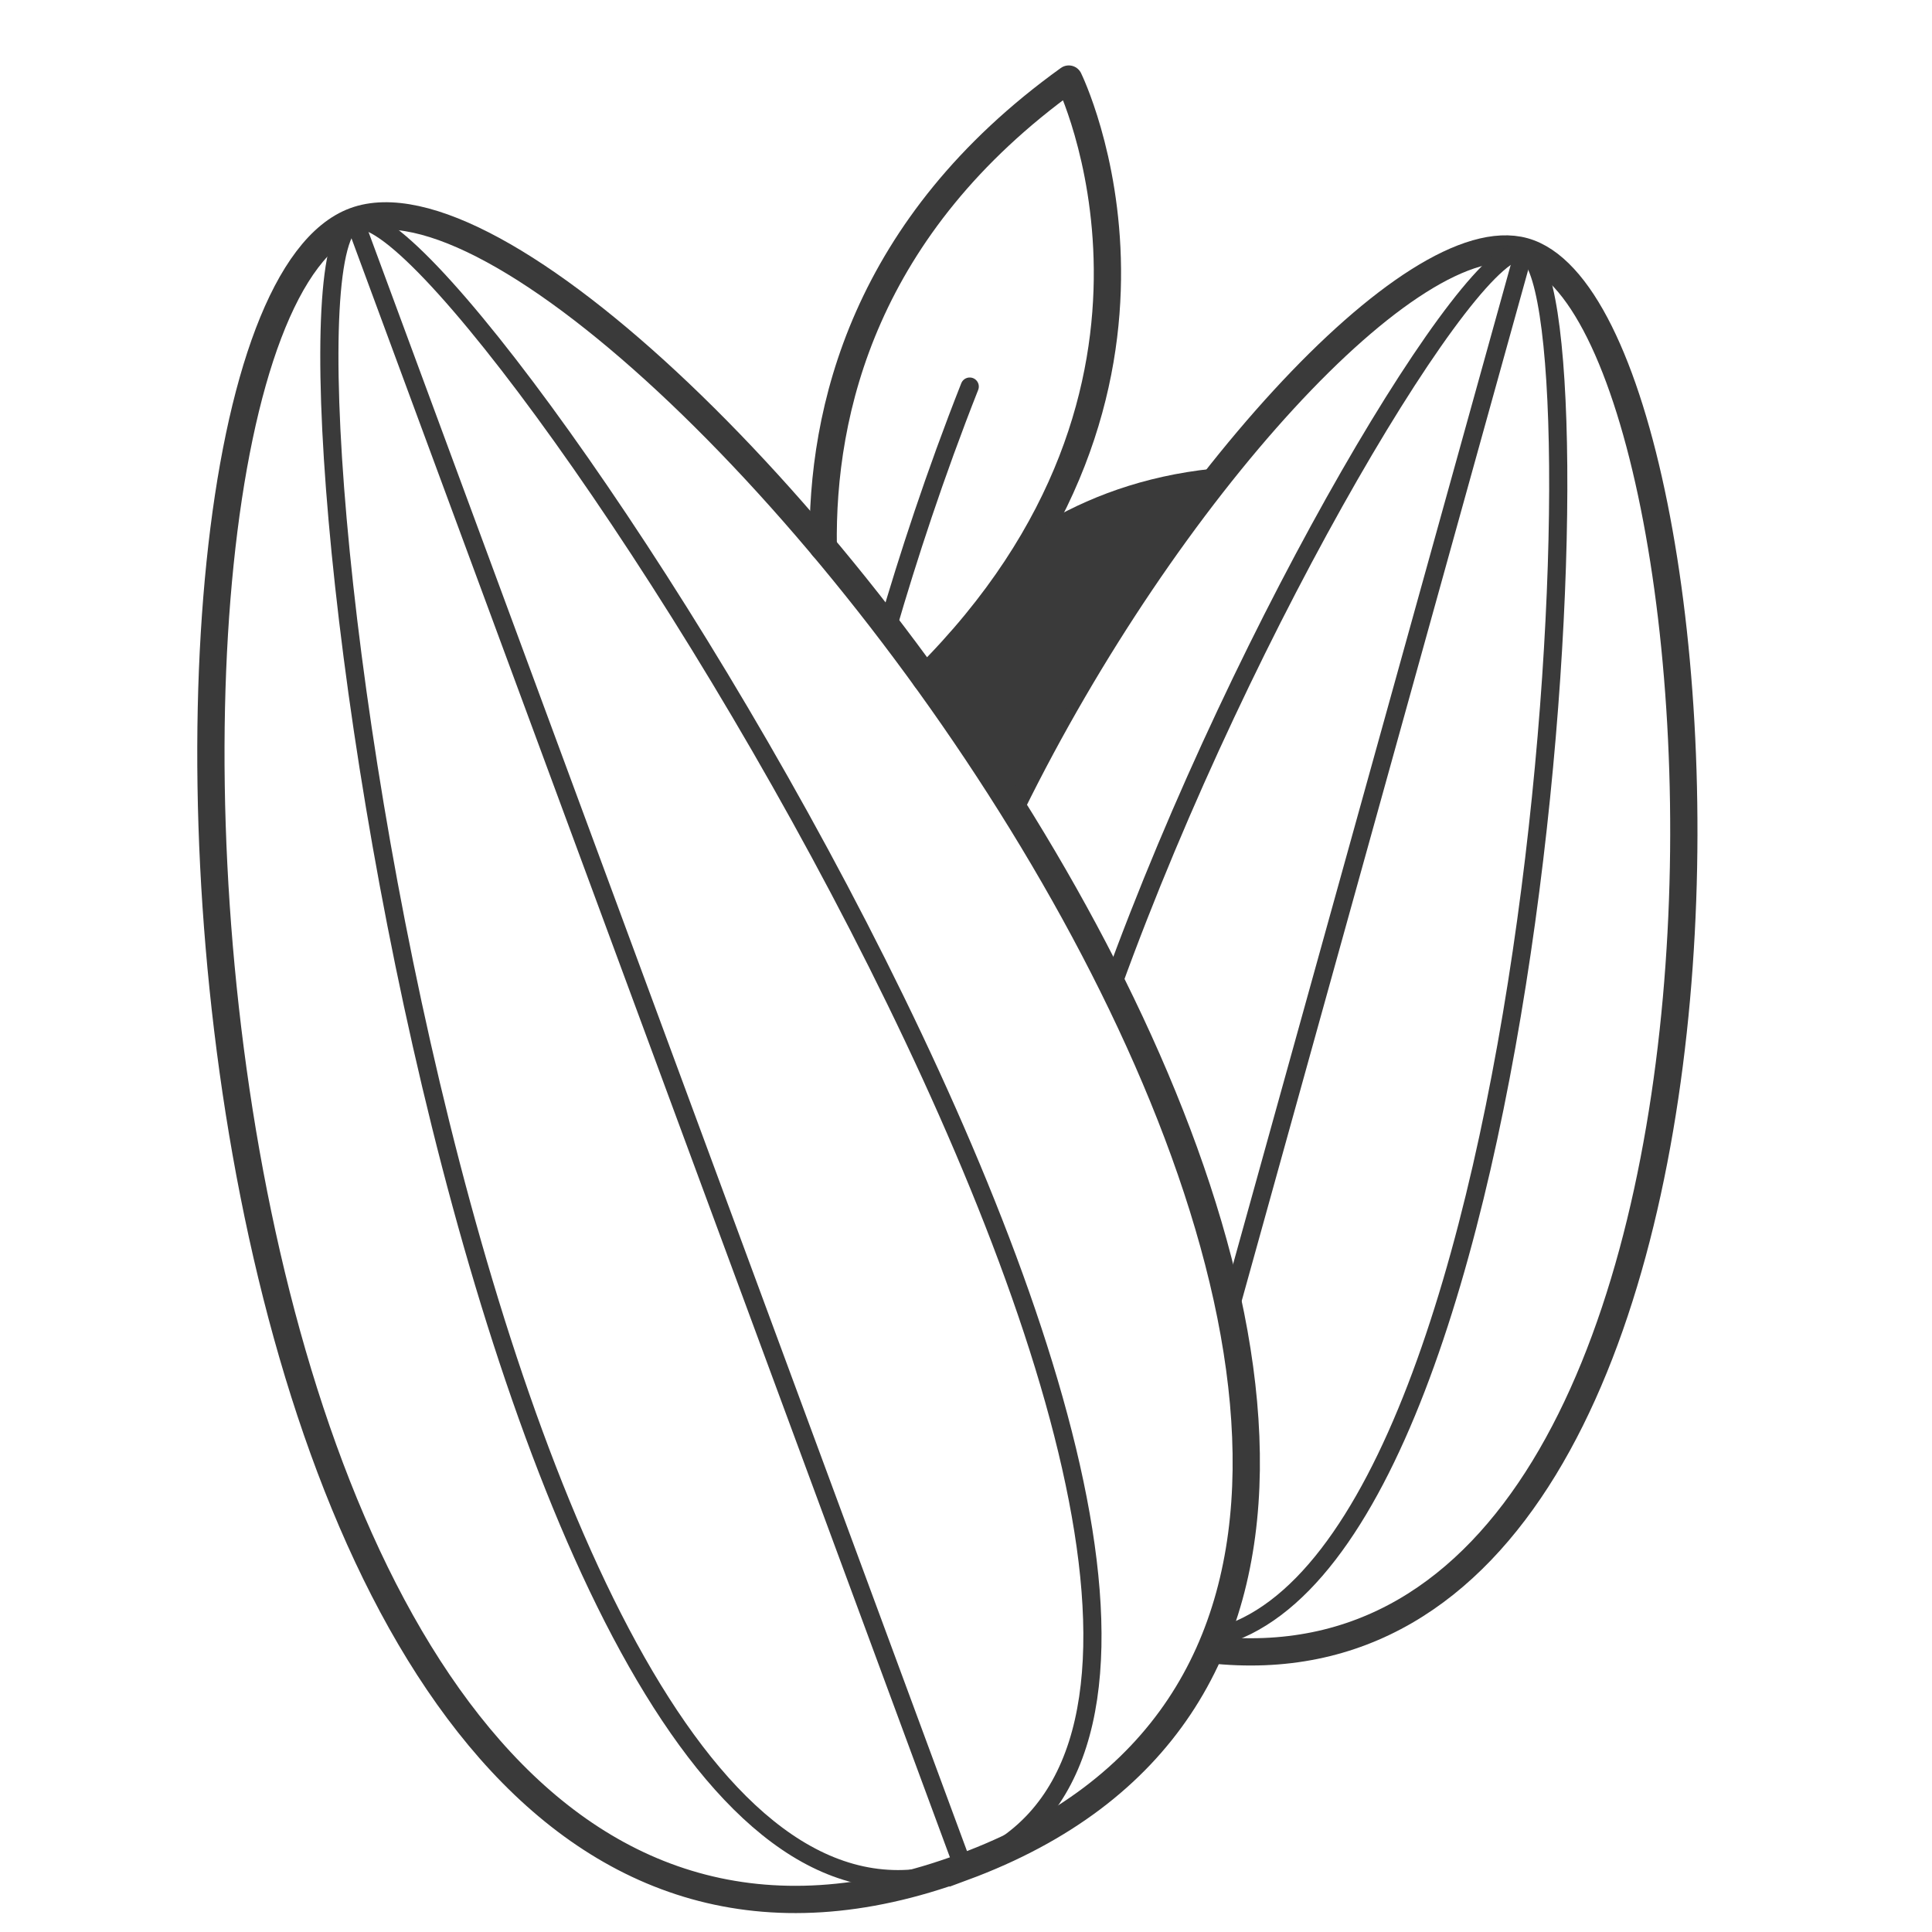 <svg viewBox="0 0 212.6 212.6" height="75mm" width="75mm" xmlns="http://www.w3.org/2000/svg" id="Layer_1"><defs><style>.cls-1{fill:#3a3a3a;}.cls-2,.cls-3,.cls-4,.cls-5,.cls-6{fill:none;stroke:#3a3a3a;}.cls-2,.cls-3,.cls-4,.cls-6{stroke-miterlimit:10;}.cls-2,.cls-4,.cls-6{stroke-width:2px;}.cls-2,.cls-5{stroke-linecap:round;}.cls-3,.cls-5{stroke-width:3px;}.cls-5{stroke-linejoin:round;}.cls-6{fill-rule:evenodd;}</style></defs><path d="M105.99,205.45C17.52,238.16,8.6,35.57,39.04,24.32c30.44-11.25,155.43,148.43,66.95,181.14Z" class="cls-3"></path><line y2="205.45" x2="105.99" y1="24.32" x1="39.04" class="cls-4"></line><path d="M105.99,205.45C158.16,186.17,50.92,19.93,39.04,24.32" class="cls-6"></path><path d="M105.99,205.45C53.82,224.74,27.16,28.71,39.04,24.32" class="cls-6"></path><path d="M111.3,88.63c16.95-34.43,44.16-64.37,56.4-60.97,24.68,6.86,31.58,161.23-34.58,153.86" class="cls-3"></path><line y2="144.17" x2="135.32" y1="27.67" x1="167.69" class="cls-4"></line><path d="M133.87,180.17c36.44-9.35,43.14-149.92,33.83-152.5" class="cls-6"></path><path d="M122.42,108.43c14.61-40.36,39.81-82.28,45.27-80.77" class="cls-6"></path><path d="M97.68,69.03c2.22-7.63,5.2-16.79,9.03-26.49" class="cls-2"></path><path d="M90.59,60.2c-.24-15.03,4.55-35.35,27.02-51.5,0,0,16.59,33.73-15.76,65.93" class="cls-5"></path><path d="M106.72,81.61c3.43-.51,1.71,6.48,4.57,5.53l23.55-35.69c-7.76.6-14.17,2.83-19.42,5.84,0,0-4.24,9.71-12.87,18.32" class="cls-1"></path></svg>